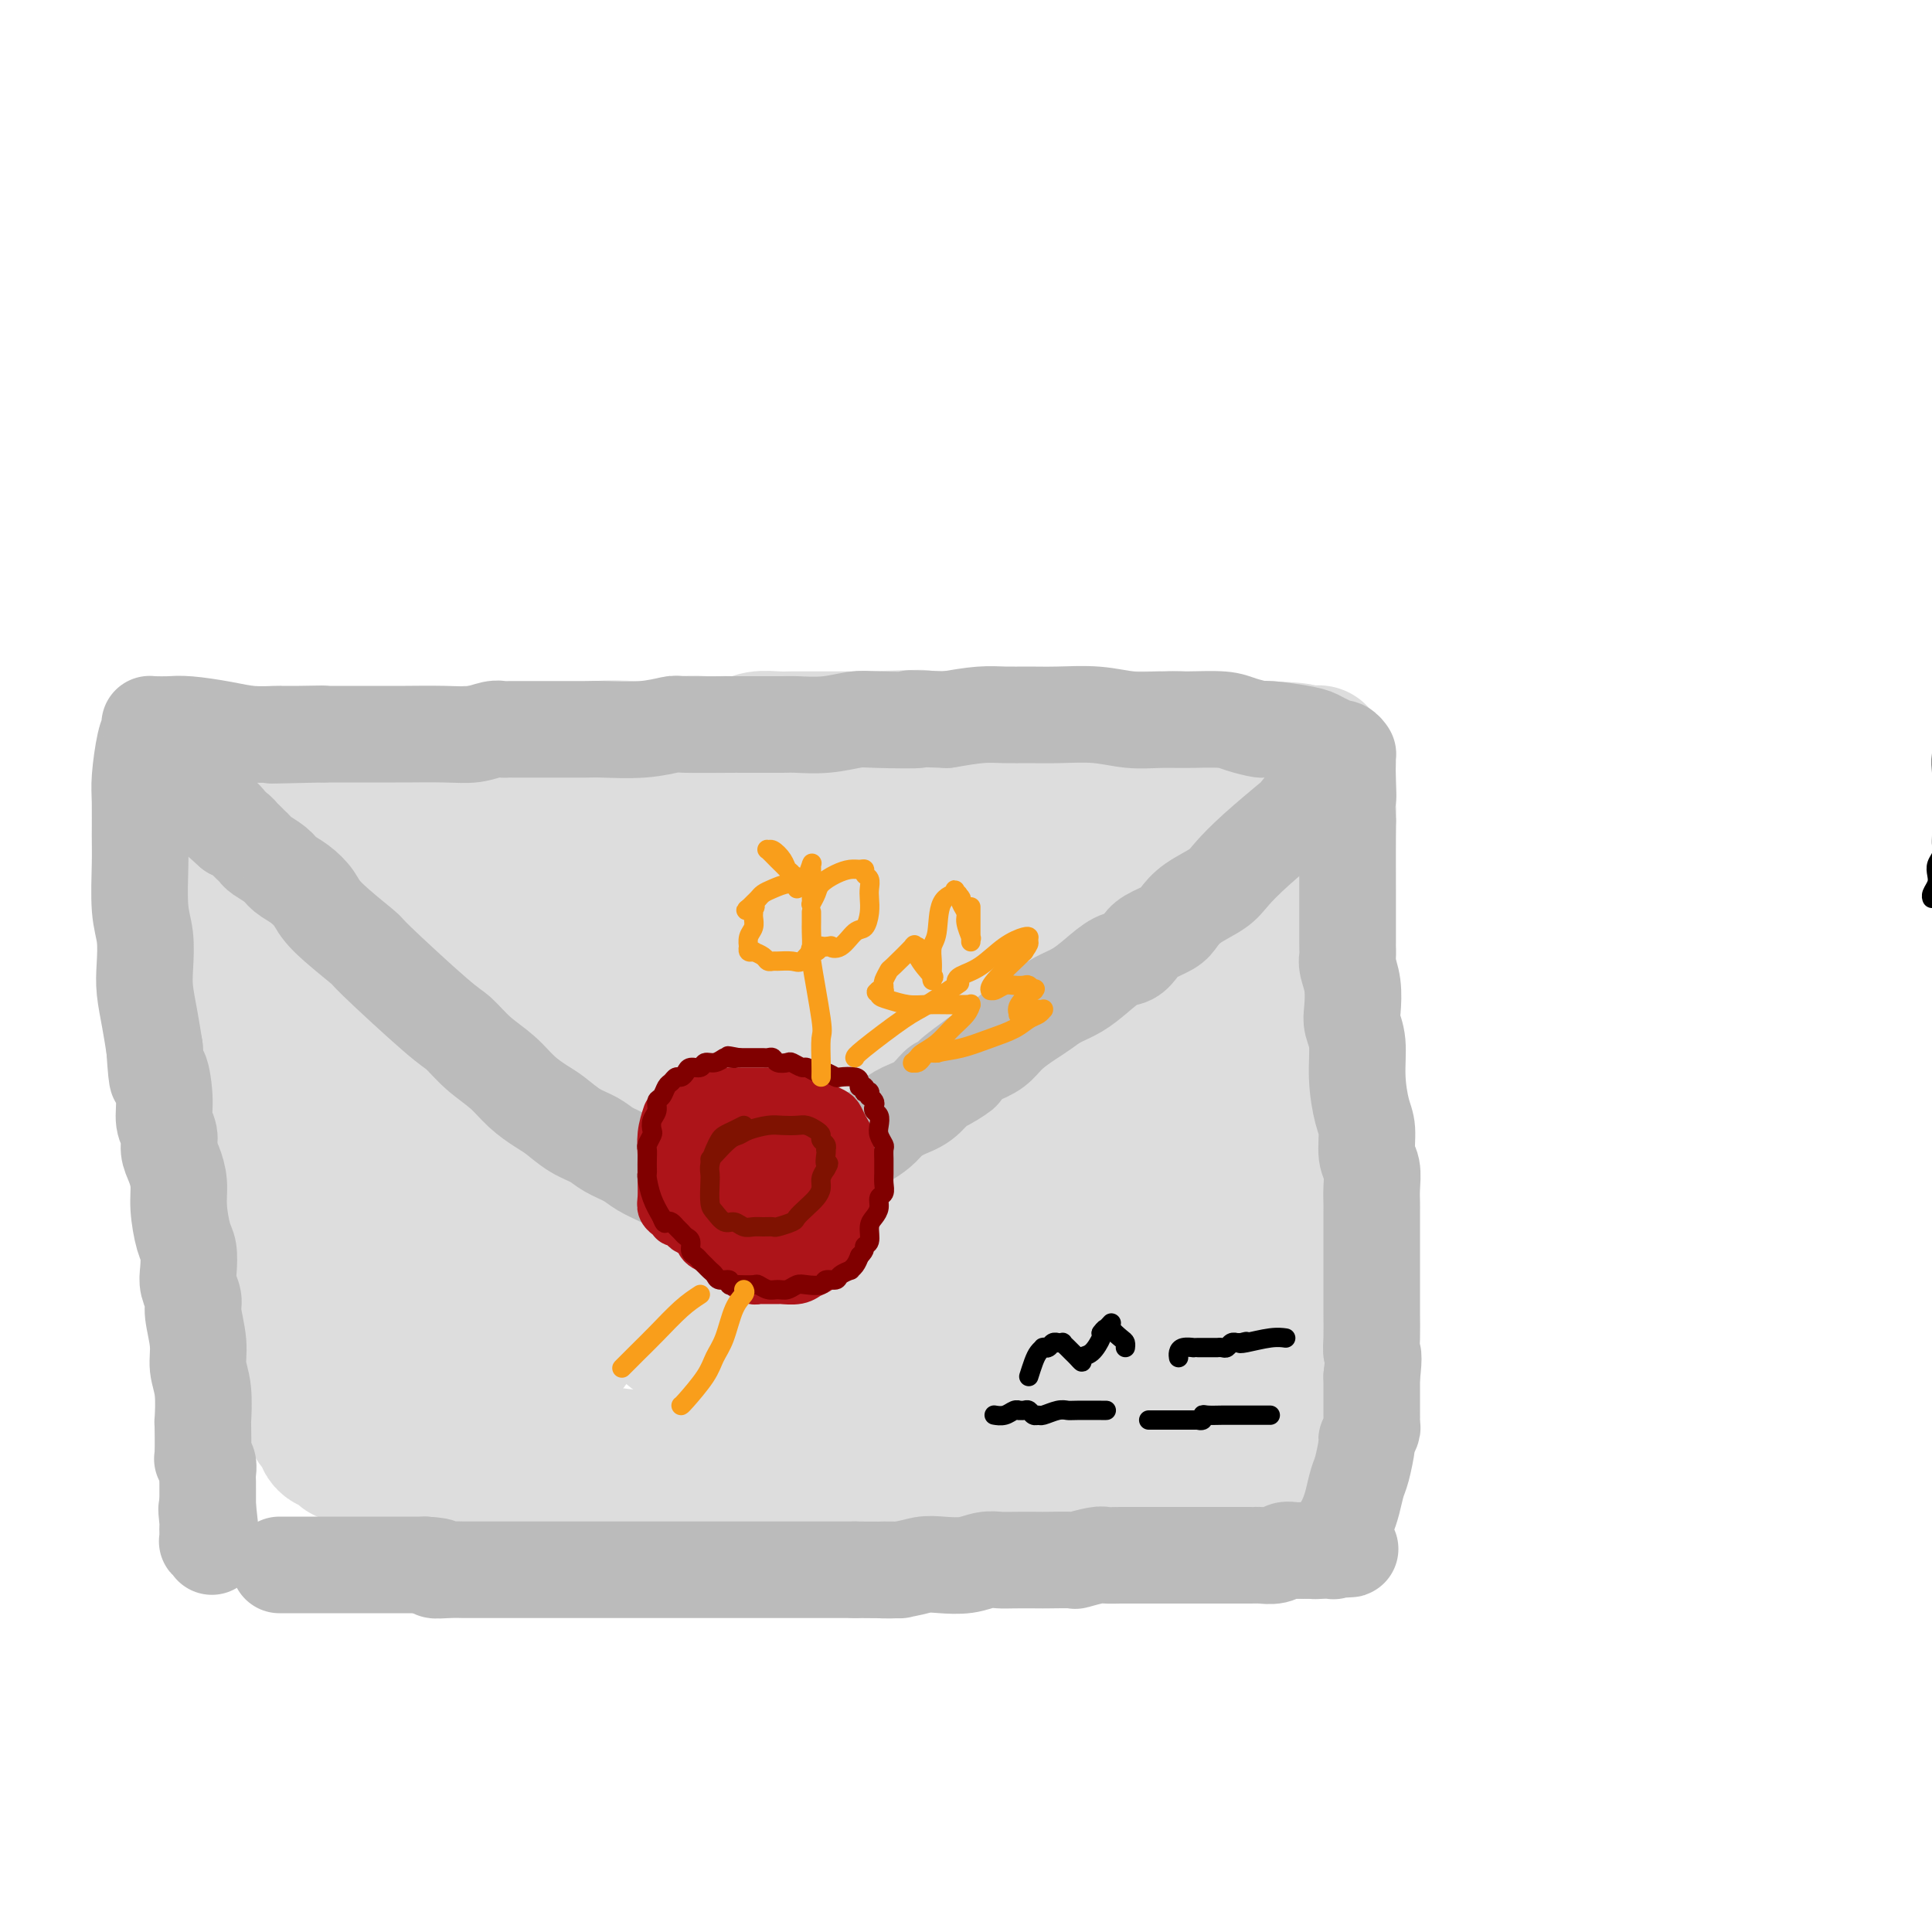<svg viewBox='0 0 400 400' version='1.1' xmlns='http://www.w3.org/2000/svg' xmlns:xlink='http://www.w3.org/1999/xlink'><g fill='none' stroke='#DDDDDD' stroke-width='28' stroke-linecap='round' stroke-linejoin='round'><path d='M59,157c1.632,-0.002 3.264,-0.004 5,0c1.736,0.004 3.575,0.015 6,0c2.425,-0.015 5.437,-0.057 8,0c2.563,0.057 4.677,0.212 8,0c3.323,-0.212 7.856,-0.793 11,-1c3.144,-0.207 4.899,-0.042 7,0c2.101,0.042 4.550,-0.040 7,0c2.450,0.040 4.903,0.203 7,0c2.097,-0.203 3.838,-0.772 6,-1c2.162,-0.228 4.743,-0.113 7,0c2.257,0.113 4.189,0.226 6,0c1.811,-0.226 3.500,-0.792 5,-1c1.500,-0.208 2.813,-0.060 4,0c1.187,0.060 2.250,0.030 3,0c0.750,-0.030 1.187,-0.061 2,0c0.813,0.061 2.002,0.212 3,0c0.998,-0.212 1.804,-0.789 3,-1c1.196,-0.211 2.784,-0.057 4,0c1.216,0.057 2.062,0.015 3,0c0.938,-0.015 1.967,-0.004 3,0c1.033,0.004 2.071,0.001 3,0c0.929,-0.001 1.750,-0.000 3,0c1.250,0.000 2.929,0.000 4,0c1.071,-0.000 1.536,-0.000 2,0'/><path d='M179,153c19.839,-0.619 9.436,-0.166 6,0c-3.436,0.166 0.093,0.044 2,0c1.907,-0.044 2.190,-0.012 3,0c0.810,0.012 2.145,0.003 3,0c0.855,-0.003 1.230,-0.001 2,0c0.770,0.001 1.935,0.000 3,0c1.065,-0.000 2.031,-0.000 3,0c0.969,0.000 1.940,0.000 3,0c1.060,-0.000 2.209,-0.000 3,0c0.791,0.000 1.225,0.000 2,0c0.775,-0.000 1.891,-0.000 3,0c1.109,0.000 2.213,0.000 3,0c0.787,-0.000 1.258,-0.000 2,0c0.742,0.000 1.753,0.000 3,0c1.247,-0.000 2.728,-0.000 4,0c1.272,0.000 2.333,0.000 3,0c0.667,-0.000 0.940,-0.000 2,0c1.060,0.000 2.907,0.000 4,0c1.093,-0.000 1.433,-0.001 2,0c0.567,0.001 1.362,0.004 2,0c0.638,-0.004 1.120,-0.015 2,0c0.880,0.015 2.156,0.057 3,0c0.844,-0.057 1.254,-0.212 2,0c0.746,0.212 1.828,0.793 3,1c1.172,0.207 2.435,0.041 3,0c0.565,-0.041 0.433,0.041 1,0c0.567,-0.041 1.832,-0.207 3,0c1.168,0.207 2.237,0.786 3,1c0.763,0.214 1.218,0.061 2,0c0.782,-0.061 1.891,-0.031 3,0'/><path d='M262,155c13.140,0.536 4.490,0.876 2,1c-2.490,0.124 1.179,0.033 3,0c1.821,-0.033 1.793,-0.009 2,0c0.207,0.009 0.648,0.002 1,0c0.352,-0.002 0.616,-0.000 1,0c0.384,0.000 0.888,-0.001 1,0c0.112,0.001 -0.167,0.004 0,0c0.167,-0.004 0.781,-0.017 1,0c0.219,0.017 0.045,0.063 0,0c-0.045,-0.063 0.039,-0.234 0,0c-0.039,0.234 -0.203,0.873 0,1c0.203,0.127 0.772,-0.259 1,0c0.228,0.259 0.114,1.164 0,2c-0.114,0.836 -0.227,1.602 0,3c0.227,1.398 0.793,3.429 1,5c0.207,1.571 0.056,2.683 0,6c-0.056,3.317 -0.015,8.839 0,11c0.015,2.161 0.004,0.962 0,2c-0.004,1.038 -0.001,4.315 0,7c0.001,2.685 0.001,4.780 0,6c-0.001,1.220 -0.004,1.566 0,3c0.004,1.434 0.016,3.958 0,6c-0.016,2.042 -0.061,3.604 0,5c0.061,1.396 0.226,2.628 0,4c-0.226,1.372 -0.844,2.884 -1,4c-0.156,1.116 0.151,1.836 0,3c-0.151,1.164 -0.759,2.773 -1,4c-0.241,1.227 -0.116,2.071 0,3c0.116,0.929 0.224,1.942 0,3c-0.224,1.058 -0.778,2.159 -1,3c-0.222,0.841 -0.111,1.420 0,2'/><path d='M272,239c-0.690,12.124 -0.916,6.434 -1,5c-0.084,-1.434 -0.026,1.388 0,3c0.026,1.612 0.021,2.014 0,3c-0.021,0.986 -0.057,2.556 0,4c0.057,1.444 0.208,2.763 0,4c-0.208,1.237 -0.774,2.393 -1,4c-0.226,1.607 -0.113,3.666 0,5c0.113,1.334 0.226,1.943 0,3c-0.226,1.057 -0.793,2.562 -1,4c-0.207,1.438 -0.056,2.808 0,4c0.056,1.192 0.015,2.206 0,3c-0.015,0.794 -0.004,1.369 0,2c0.004,0.631 0.001,1.319 0,2c-0.001,0.681 -0.001,1.356 0,2c0.001,0.644 0.001,1.257 0,2c-0.001,0.743 -0.004,1.617 0,2c0.004,0.383 0.015,0.273 0,1c-0.015,0.727 -0.056,2.289 0,3c0.056,0.711 0.207,0.572 0,1c-0.207,0.428 -0.774,1.425 -1,2c-0.226,0.575 -0.112,0.729 0,1c0.112,0.271 0.222,0.660 0,1c-0.222,0.340 -0.776,0.630 -1,1c-0.224,0.370 -0.119,0.820 0,1c0.119,0.180 0.251,0.090 0,0c-0.251,-0.090 -0.885,-0.179 -1,0c-0.115,0.179 0.289,0.625 0,1c-0.289,0.375 -1.270,0.678 -2,1c-0.730,0.322 -1.209,0.663 -2,1c-0.791,0.337 -1.896,0.668 -3,1'/><path d='M259,306c-1.748,0.951 -2.120,0.828 -3,1c-0.880,0.172 -2.270,0.637 -4,1c-1.730,0.363 -3.800,0.623 -5,1c-1.200,0.377 -1.530,0.872 -3,1c-1.470,0.128 -4.080,-0.110 -6,0c-1.920,0.110 -3.150,0.569 -5,1c-1.850,0.431 -4.319,0.833 -6,1c-1.681,0.167 -2.575,0.097 -4,0c-1.425,-0.097 -3.381,-0.222 -5,0c-1.619,0.222 -2.900,0.792 -5,1c-2.100,0.208 -5.018,0.056 -7,0c-1.982,-0.056 -3.026,-0.015 -5,0c-1.974,0.015 -4.878,0.004 -7,0c-2.122,-0.004 -3.463,-0.001 -5,0c-1.537,0.001 -3.269,0.000 -5,0c-1.731,-0.000 -3.459,0.000 -5,0c-1.541,-0.000 -2.893,-0.000 -5,0c-2.107,0.000 -4.968,0.001 -7,0c-2.032,-0.001 -3.236,-0.004 -5,0c-1.764,0.004 -4.088,0.015 -6,0c-1.912,-0.015 -3.411,-0.057 -5,0c-1.589,0.057 -3.269,0.211 -5,0c-1.731,-0.211 -3.515,-0.789 -5,-1c-1.485,-0.211 -2.673,-0.055 -4,0c-1.327,0.055 -2.795,0.011 -4,0c-1.205,-0.011 -2.147,0.012 -3,0c-0.853,-0.012 -1.615,-0.058 -3,0c-1.385,0.058 -3.392,0.222 -5,0c-1.608,-0.222 -2.818,-0.829 -4,-1c-1.182,-0.171 -2.338,0.094 -4,0c-1.662,-0.094 -3.831,-0.547 -6,-1'/><path d='M108,310c-16.844,-0.399 -6.453,0.104 -3,0c3.453,-0.104 -0.032,-0.814 -2,-1c-1.968,-0.186 -2.421,0.153 -3,0c-0.579,-0.153 -1.286,-0.797 -2,-1c-0.714,-0.203 -1.434,0.034 -2,0c-0.566,-0.034 -0.977,-0.339 -3,-1c-2.023,-0.661 -5.658,-1.679 -7,-2c-1.342,-0.321 -0.392,0.053 -1,0c-0.608,-0.053 -2.774,-0.535 -4,-1c-1.226,-0.465 -1.512,-0.913 -2,-1c-0.488,-0.087 -1.177,0.187 -2,0c-0.823,-0.187 -1.780,-0.834 -2,-1c-0.220,-0.166 0.296,0.147 0,0c-0.296,-0.147 -1.403,-0.756 -2,-1c-0.597,-0.244 -0.685,-0.122 -1,0c-0.315,0.122 -0.858,0.244 -1,0c-0.142,-0.244 0.116,-0.853 0,-1c-0.116,-0.147 -0.605,0.168 -1,0c-0.395,-0.168 -0.697,-0.817 -1,-1c-0.303,-0.183 -0.609,0.102 -1,0c-0.391,-0.102 -0.867,-0.590 -1,-1c-0.133,-0.410 0.078,-0.743 0,-1c-0.078,-0.257 -0.443,-0.440 -1,-1c-0.557,-0.560 -1.304,-1.497 -2,-3c-0.696,-1.503 -1.342,-3.572 -2,-6c-0.658,-2.428 -1.329,-5.214 -2,-8'/><path d='M60,279c-1.908,-4.450 -1.677,-5.076 -2,-7c-0.323,-1.924 -1.201,-5.147 -2,-8c-0.799,-2.853 -1.520,-5.337 -2,-8c-0.480,-2.663 -0.721,-5.504 -1,-8c-0.279,-2.496 -0.597,-4.648 -1,-7c-0.403,-2.352 -0.893,-4.905 -1,-8c-0.107,-3.095 0.167,-6.731 0,-10c-0.167,-3.269 -0.777,-6.171 -1,-10c-0.223,-3.829 -0.060,-8.586 0,-11c0.060,-2.414 0.016,-2.484 0,-3c-0.016,-0.516 -0.004,-1.479 0,-3c0.004,-1.521 0.001,-3.600 0,-5c-0.001,-1.400 -0.001,-2.119 0,-3c0.001,-0.881 0.003,-1.923 0,-3c-0.003,-1.077 -0.010,-2.188 0,-3c0.010,-0.812 0.037,-1.325 0,-2c-0.037,-0.675 -0.138,-1.512 0,-3c0.138,-1.488 0.516,-3.626 1,-5c0.484,-1.374 1.073,-1.982 2,-3c0.927,-1.018 2.190,-2.444 4,-4c1.810,-1.556 4.167,-3.241 5,-4c0.833,-0.759 0.142,-0.592 2,-1c1.858,-0.408 6.264,-1.389 9,-2c2.736,-0.611 3.802,-0.850 6,-1c2.198,-0.150 5.528,-0.209 9,0c3.472,0.209 7.085,0.686 12,1c4.915,0.314 11.132,0.466 16,1c4.868,0.534 8.388,1.452 12,2c3.612,0.548 7.318,0.728 11,1c3.682,0.272 7.341,0.636 11,1'/><path d='M150,163c13.459,1.388 11.608,1.860 12,2c0.392,0.140 3.029,-0.050 6,0c2.971,0.050 6.276,0.342 10,1c3.724,0.658 7.867,1.683 11,2c3.133,0.317 5.256,-0.073 8,0c2.744,0.073 6.108,0.608 9,1c2.892,0.392 5.313,0.641 8,1c2.687,0.359 5.642,0.828 8,1c2.358,0.172 4.119,0.046 6,0c1.881,-0.046 3.883,-0.014 6,0c2.117,0.014 4.350,0.008 6,0c1.650,-0.008 2.717,-0.018 4,0c1.283,0.018 2.783,0.063 4,0c1.217,-0.063 2.150,-0.232 3,0c0.850,0.232 1.618,0.867 2,1c0.382,0.133 0.380,-0.237 1,0c0.620,0.237 1.864,1.082 3,2c1.136,0.918 2.165,1.911 3,4c0.835,2.089 1.478,5.275 2,8c0.522,2.725 0.925,4.989 1,8c0.075,3.011 -0.176,6.770 0,10c0.176,3.230 0.779,5.932 1,9c0.221,3.068 0.060,6.503 0,9c-0.060,2.497 -0.019,4.055 0,6c0.019,1.945 0.016,4.278 0,7c-0.016,2.722 -0.046,5.833 0,8c0.046,2.167 0.166,3.391 0,5c-0.166,1.609 -0.619,3.603 -1,6c-0.381,2.397 -0.691,5.199 -1,8'/><path d='M262,262c-0.338,11.072 -0.682,4.753 -1,3c-0.318,-1.753 -0.610,1.060 -1,3c-0.390,1.940 -0.879,3.009 -1,4c-0.121,0.991 0.125,1.906 0,3c-0.125,1.094 -0.620,2.368 -1,3c-0.380,0.632 -0.646,0.622 -1,1c-0.354,0.378 -0.795,1.144 -1,2c-0.205,0.856 -0.175,1.804 -1,3c-0.825,1.196 -2.507,2.642 -4,4c-1.493,1.358 -2.799,2.630 -5,4c-2.201,1.370 -5.298,2.840 -8,4c-2.702,1.160 -5.008,2.010 -8,3c-2.992,0.990 -6.668,2.121 -10,3c-3.332,0.879 -6.318,1.505 -10,2c-3.682,0.495 -8.059,0.858 -11,1c-2.941,0.142 -4.447,0.063 -9,0c-4.553,-0.063 -12.154,-0.110 -17,0c-4.846,0.110 -6.939,0.376 -13,0c-6.061,-0.376 -16.092,-1.395 -21,-2c-4.908,-0.605 -4.692,-0.796 -6,-1c-1.308,-0.204 -4.138,-0.421 -8,-1c-3.862,-0.579 -8.754,-1.520 -12,-2c-3.246,-0.480 -4.844,-0.498 -7,-1c-2.156,-0.502 -4.870,-1.486 -7,-2c-2.130,-0.514 -3.677,-0.557 -5,-1c-1.323,-0.443 -2.423,-1.287 -4,-2c-1.577,-0.713 -3.633,-1.295 -5,-2c-1.367,-0.705 -2.046,-1.531 -3,-2c-0.954,-0.469 -2.184,-0.579 -3,-1c-0.816,-0.421 -1.220,-1.152 -2,-2c-0.780,-0.848 -1.937,-1.814 -3,-3c-1.063,-1.186 -2.031,-2.593 -3,-4'/><path d='M71,279c-1.376,-2.516 -0.817,-4.305 -1,-6c-0.183,-1.695 -1.108,-3.294 -2,-7c-0.892,-3.706 -1.753,-9.517 -2,-14c-0.247,-4.483 0.118,-7.637 0,-11c-0.118,-3.363 -0.718,-6.936 -1,-11c-0.282,-4.064 -0.244,-8.619 0,-13c0.244,-4.381 0.695,-8.587 1,-12c0.305,-3.413 0.464,-6.032 1,-9c0.536,-2.968 1.450,-6.285 2,-9c0.550,-2.715 0.738,-4.828 1,-6c0.262,-1.172 0.600,-1.404 1,-2c0.400,-0.596 0.861,-1.556 1,-2c0.139,-0.444 -0.046,-0.373 1,-1c1.046,-0.627 3.323,-1.954 6,-3c2.677,-1.046 5.754,-1.812 10,-2c4.246,-0.188 9.660,0.201 14,0c4.340,-0.201 7.605,-0.992 17,-1c9.395,-0.008 24.918,0.767 32,1c7.082,0.233 5.721,-0.077 9,0c3.279,0.077 11.199,0.543 17,1c5.801,0.457 9.484,0.907 14,1c4.516,0.093 9.866,-0.171 13,0c3.134,0.171 4.054,0.778 7,1c2.946,0.222 7.919,0.059 10,0c2.081,-0.059 1.270,-0.016 2,0c0.730,0.016 3.000,0.004 4,0c1.000,-0.004 0.731,-0.001 1,0c0.269,0.001 1.077,0.000 1,0c-0.077,-0.000 -1.038,-0.000 -2,0'/><path d='M228,174c13.012,0.399 -8.457,-0.604 -19,-1c-10.543,-0.396 -10.161,-0.185 -16,0c-5.839,0.185 -17.901,0.344 -27,1c-9.099,0.656 -15.235,1.810 -22,3c-6.765,1.190 -14.159,2.416 -21,4c-6.841,1.584 -13.130,3.527 -18,5c-4.870,1.473 -8.321,2.475 -12,4c-3.679,1.525 -7.586,3.573 -10,5c-2.414,1.427 -3.336,2.233 -4,3c-0.664,0.767 -1.071,1.494 -1,2c0.071,0.506 0.619,0.790 3,2c2.381,1.210 6.593,3.344 11,5c4.407,1.656 9.009,2.832 21,3c11.991,0.168 31.373,-0.671 45,-2c13.627,-1.329 21.500,-3.146 32,-5c10.500,-1.854 23.627,-3.743 39,-9c15.373,-5.257 32.992,-13.881 41,-18c8.008,-4.119 6.405,-3.734 -12,-2c-18.405,1.734 -53.611,4.815 -72,7c-18.389,2.185 -19.959,3.472 -38,9c-18.041,5.528 -52.552,15.296 -68,20c-15.448,4.704 -11.831,4.343 -12,6c-0.169,1.657 -4.122,5.331 -6,7c-1.878,1.669 -1.679,1.334 -1,2c0.679,0.666 1.840,2.333 3,4'/><path d='M64,229c1.919,1.977 5.716,3.920 14,6c8.284,2.080 21.053,4.298 34,5c12.947,0.702 26.070,-0.112 36,-1c9.930,-0.888 16.666,-1.850 28,-5c11.334,-3.150 27.264,-8.488 38,-13c10.736,-4.512 16.278,-8.198 20,-11c3.722,-2.802 5.626,-4.720 7,-7c1.374,-2.280 2.219,-4.923 3,-6c0.781,-1.077 1.500,-0.590 -1,-2c-2.500,-1.410 -8.217,-4.718 -14,-6c-5.783,-1.282 -11.632,-0.537 -19,1c-7.368,1.537 -16.255,3.865 -25,7c-8.745,3.135 -17.347,7.076 -25,12c-7.653,4.924 -14.357,10.832 -20,17c-5.643,6.168 -10.227,12.595 -14,18c-3.773,5.405 -6.736,9.787 -2,17c4.736,7.213 17.172,17.258 23,21c5.828,3.742 5.047,1.181 5,1c-0.047,-0.181 0.640,2.019 10,2c9.360,-0.019 27.393,-2.259 37,-4c9.607,-1.741 10.788,-2.985 16,-7c5.212,-4.015 14.455,-10.800 19,-14c4.545,-3.200 4.391,-2.815 2,-6c-2.391,-3.185 -7.019,-9.940 -17,-14c-9.981,-4.060 -25.315,-5.425 -35,-6c-9.685,-0.575 -13.720,-0.360 -21,1c-7.280,1.360 -17.806,3.866 -27,7c-9.194,3.134 -17.055,6.895 -21,9c-3.945,2.105 -3.972,2.552 -4,3'/><path d='M111,254c-3.759,2.563 -0.655,2.971 1,4c1.655,1.029 1.862,2.677 8,5c6.138,2.323 18.208,5.319 29,7c10.792,1.681 20.306,2.047 32,1c11.694,-1.047 25.569,-3.509 34,-5c8.431,-1.491 11.417,-2.012 16,-4c4.583,-1.988 10.761,-5.441 15,-8c4.239,-2.559 6.537,-4.222 8,-6c1.463,-1.778 2.091,-3.669 2,-5c-0.091,-1.331 -0.901,-2.102 -2,-3c-1.099,-0.898 -2.487,-1.923 -7,-3c-4.513,-1.077 -12.152,-2.204 -20,-2c-7.848,0.204 -15.905,1.741 -24,4c-8.095,2.259 -16.229,5.240 -23,8c-6.771,2.760 -12.179,5.298 -18,10c-5.821,4.702 -12.054,11.568 -16,14c-3.946,2.432 -5.604,0.431 -1,5c4.604,4.569 15.472,15.707 22,20c6.528,4.293 8.717,1.739 9,1c0.283,-0.739 -1.340,0.336 5,-1c6.340,-1.336 20.643,-5.083 30,-9c9.357,-3.917 13.769,-8.006 18,-12c4.231,-3.994 8.282,-7.895 12,-12c3.718,-4.105 7.103,-8.414 9,-11c1.897,-2.586 2.307,-3.450 3,-5c0.693,-1.550 1.670,-3.787 2,-5c0.330,-1.213 0.012,-1.404 0,-2c-0.012,-0.596 0.282,-1.599 -1,-3c-1.282,-1.401 -4.141,-3.201 -7,-5'/><path d='M247,232c-4.456,-1.207 -12.098,-1.724 -19,-2c-6.902,-0.276 -13.066,-0.311 -20,0c-6.934,0.311 -14.639,0.968 -22,2c-7.361,1.032 -14.378,2.441 -22,4c-7.622,1.559 -15.847,3.269 -24,5c-8.153,1.731 -16.233,3.482 -21,5c-4.767,1.518 -6.221,2.802 -8,4c-1.779,1.198 -3.882,2.311 -5,3c-1.118,0.689 -1.250,0.952 -1,2c0.250,1.048 0.881,2.879 3,5c2.119,2.121 5.726,4.533 9,6c3.274,1.467 6.215,1.989 10,3c3.785,1.011 8.415,2.509 22,0c13.585,-2.509 36.125,-9.027 51,-15c14.875,-5.973 22.084,-11.402 30,-18c7.916,-6.598 16.540,-14.364 20,-19c3.460,-4.636 1.757,-6.143 3,-7c1.243,-0.857 5.431,-1.065 0,-1c-5.431,0.065 -20.482,0.403 -33,2c-12.518,1.597 -22.504,4.453 -36,9c-13.496,4.547 -30.503,10.785 -40,14c-9.497,3.215 -11.484,3.408 -13,4c-1.516,0.592 -2.562,1.582 -7,4c-4.438,2.418 -12.268,6.262 -17,9c-4.732,2.738 -6.366,4.369 -8,6'/><path d='M99,257c-5.856,3.583 -4.497,3.041 -4,3c0.497,-0.041 0.134,0.420 0,1c-0.134,0.580 -0.037,1.281 0,2c0.037,0.719 0.013,1.457 0,2c-0.013,0.543 -0.016,0.891 0,1c0.016,0.109 0.049,-0.022 0,0c-0.049,0.022 -0.180,0.195 0,0c0.180,-0.195 0.673,-0.760 0,0c-0.673,0.760 -2.510,2.846 -4,4c-1.490,1.154 -2.632,1.378 -4,2c-1.368,0.622 -2.961,1.643 -4,2c-1.039,0.357 -1.523,0.051 -2,0c-0.477,-0.051 -0.949,0.154 -2,0c-1.051,-0.154 -2.683,-0.666 -3,-3c-0.317,-2.334 0.680,-6.489 2,-11c1.320,-4.511 2.961,-9.379 8,-17c5.039,-7.621 13.475,-17.995 17,-22c3.525,-4.005 2.138,-1.640 2,-1c-0.138,0.640 0.972,-0.445 1,-1c0.028,-0.555 -1.027,-0.579 0,0c1.027,0.579 4.134,1.760 7,4c2.866,2.240 5.490,5.539 7,7c1.510,1.461 1.907,1.086 3,3c1.093,1.914 2.884,6.118 4,9c1.116,2.882 1.558,4.441 2,6'/><path d='M129,248c0.974,3.364 0.409,4.275 0,6c-0.409,1.725 -0.663,4.265 -2,8c-1.337,3.735 -3.757,8.665 -5,11c-1.243,2.335 -1.307,2.075 -2,3c-0.693,0.925 -2.013,3.036 -3,4c-0.987,0.964 -1.641,0.780 -2,1c-0.359,0.220 -0.422,0.843 -1,1c-0.578,0.157 -1.670,-0.154 -2,0c-0.330,0.154 0.104,0.772 0,1c-0.104,0.228 -0.744,0.065 -1,0c-0.256,-0.065 -0.128,-0.033 0,0'/></g>
<g fill='none' stroke='#BBBBBB' stroke-width='20' stroke-linecap='round' stroke-linejoin='round'><path d='M58,324c-0.136,0.000 -0.273,0.000 0,0c0.273,0.000 0.955,0.000 1,0c0.045,0.000 -0.548,0.000 0,0c0.548,0.000 2.237,0.000 3,0c0.763,0.000 0.601,0.000 1,0c0.399,0.000 1.360,0.000 2,0c0.640,0.000 0.960,0.000 1,0c0.040,0.000 -0.199,0.000 0,0c0.199,0.000 0.837,0.000 1,0c0.163,0.000 -0.150,0.000 0,0c0.150,0.000 0.761,0.000 1,0c0.239,0.000 0.105,0.000 0,0c-0.105,0.000 -0.181,-0.000 0,0c0.181,0.000 0.619,0.000 1,0c0.381,0.000 0.706,0.000 1,0c0.294,0.000 0.557,0.000 1,0c0.443,0.000 1.067,0.000 2,0c0.933,0.000 2.175,0.000 3,0c0.825,0.000 1.232,0.000 2,0c0.768,0.000 1.897,0.000 3,0c1.103,0.000 2.182,0.000 3,0c0.818,0.000 1.377,0.000 2,0c0.623,0.000 1.312,0.000 2,0'/><path d='M88,324c4.955,0.226 2.343,0.793 2,1c-0.343,0.207 1.585,0.056 3,0c1.415,-0.056 2.318,-0.015 3,0c0.682,0.015 1.145,0.004 2,0c0.855,-0.004 2.104,-0.001 3,0c0.896,0.001 1.440,0.000 2,0c0.560,-0.000 1.137,-0.000 2,0c0.863,0.000 2.014,0.000 3,0c0.986,-0.000 1.809,-0.000 3,0c1.191,0.000 2.749,0.000 4,0c1.251,-0.000 2.193,-0.000 3,0c0.807,0.000 1.478,0.000 3,0c1.522,-0.000 3.895,-0.000 6,0c2.105,0.000 3.940,0.000 5,0c1.060,-0.000 1.343,-0.000 4,0c2.657,0.000 7.687,0.000 10,0c2.313,-0.000 1.910,-0.000 2,0c0.090,0.000 0.674,0.000 3,0c2.326,-0.000 6.393,-0.000 8,0c1.607,0.000 0.755,0.000 1,0c0.245,-0.000 1.588,-0.000 3,0c1.412,0.000 2.894,0.000 4,0c1.106,-0.000 1.836,-0.000 3,0c1.164,0.000 2.761,0.000 4,0c1.239,0.000 2.119,0.000 3,0'/><path d='M177,325c15.014,0.139 8.049,-0.014 6,0c-2.049,0.014 0.819,0.196 3,0c2.181,-0.196 3.676,-0.771 5,-1c1.324,-0.229 2.477,-0.114 4,0c1.523,0.114 3.417,0.227 5,0c1.583,-0.227 2.854,-0.793 4,-1c1.146,-0.207 2.168,-0.056 3,0c0.832,0.056 1.473,0.016 3,0c1.527,-0.016 3.940,-0.008 5,0c1.060,0.008 0.769,0.016 2,0c1.231,-0.016 3.985,-0.057 5,0c1.015,0.057 0.292,0.211 1,0c0.708,-0.211 2.847,-0.789 4,-1c1.153,-0.211 1.322,-0.057 2,0c0.678,0.057 1.866,0.015 3,0c1.134,-0.015 2.213,-0.004 3,0c0.787,0.004 1.283,0.001 3,0c1.717,-0.001 4.657,-0.000 6,0c1.343,0.000 1.091,0.000 2,0c0.909,-0.000 2.979,-0.000 4,0c1.021,0.000 0.995,-0.000 2,0c1.005,0.000 3.043,0.000 4,0c0.957,-0.000 0.832,-0.000 1,0c0.168,0.000 0.629,0.001 1,0c0.371,-0.001 0.652,-0.004 1,0c0.348,0.004 0.764,0.015 1,0c0.236,-0.015 0.293,-0.057 1,0c0.707,0.057 2.066,0.211 3,0c0.934,-0.211 1.444,-0.788 2,-1c0.556,-0.212 1.159,-0.061 2,0c0.841,0.061 1.921,0.030 3,0'/><path d='M271,321c15.238,-0.619 6.332,-0.166 3,0c-3.332,0.166 -1.090,0.045 0,0c1.090,-0.045 1.028,-0.012 1,0c-0.028,0.012 -0.022,0.004 0,0c0.022,-0.004 0.059,-0.005 0,0c-0.059,0.005 -0.213,0.016 0,0c0.213,-0.016 0.793,-0.060 1,0c0.207,0.060 0.041,0.224 0,0c-0.041,-0.224 0.045,-0.837 0,-1c-0.045,-0.163 -0.219,0.123 0,0c0.219,-0.123 0.832,-0.653 1,-1c0.168,-0.347 -0.110,-0.509 0,-1c0.110,-0.491 0.606,-1.311 1,-2c0.394,-0.689 0.684,-1.247 1,-2c0.316,-0.753 0.658,-1.703 1,-3c0.342,-1.297 0.684,-2.943 1,-4c0.316,-1.057 0.607,-1.526 1,-3c0.393,-1.474 0.890,-3.953 1,-5c0.110,-1.047 -0.167,-0.663 0,-1c0.167,-0.337 0.777,-1.396 1,-2c0.223,-0.604 0.060,-0.754 0,-1c-0.060,-0.246 -0.016,-0.588 0,-1c0.016,-0.412 0.004,-0.894 0,-1c-0.004,-0.106 -0.001,0.165 0,0c0.001,-0.165 0.000,-0.766 0,-1c-0.000,-0.234 -0.000,-0.101 0,-1c0.000,-0.899 0.000,-2.828 0,-4c-0.000,-1.172 -0.000,-1.586 0,-2'/><path d='M284,285c0.619,-5.039 0.166,-4.637 0,-5c-0.166,-0.363 -0.044,-1.492 0,-3c0.044,-1.508 0.012,-3.394 0,-5c-0.012,-1.606 -0.003,-2.933 0,-4c0.003,-1.067 0.001,-1.875 0,-3c-0.001,-1.125 -0.000,-2.566 0,-4c0.000,-1.434 -0.000,-2.861 0,-4c0.000,-1.139 0.001,-1.989 0,-3c-0.001,-1.011 -0.004,-2.183 0,-3c0.004,-0.817 0.016,-1.279 0,-2c-0.016,-0.721 -0.060,-1.702 0,-3c0.060,-1.298 0.222,-2.914 0,-4c-0.222,-1.086 -0.829,-1.641 -1,-3c-0.171,-1.359 0.094,-3.522 0,-5c-0.094,-1.478 -0.547,-2.270 -1,-4c-0.453,-1.730 -0.905,-4.398 -1,-7c-0.095,-2.602 0.167,-5.138 0,-7c-0.167,-1.862 -0.763,-3.051 -1,-4c-0.237,-0.949 -0.116,-1.659 0,-3c0.116,-1.341 0.227,-3.314 0,-5c-0.227,-1.686 -0.793,-3.086 -1,-4c-0.207,-0.914 -0.055,-1.343 0,-2c0.055,-0.657 0.015,-1.543 0,-2c-0.015,-0.457 -0.004,-0.486 0,-1c0.004,-0.514 0.001,-1.512 0,-3c-0.001,-1.488 -0.000,-3.465 0,-5c0.000,-1.535 0.000,-2.630 0,-3c-0.000,-0.370 -0.000,-0.017 0,-1c0.000,-0.983 0.000,-3.303 0,-5c-0.000,-1.697 -0.000,-2.771 0,-4c0.000,-1.229 0.000,-2.615 0,-4'/><path d='M279,170c-0.774,-18.997 -0.207,-8.988 0,-6c0.207,2.988 0.056,-1.045 0,-3c-0.056,-1.955 -0.015,-1.830 0,-2c0.015,-0.170 0.005,-0.633 0,-1c-0.005,-0.367 -0.004,-0.638 0,-1c0.004,-0.362 0.011,-0.815 0,-1c-0.011,-0.185 -0.040,-0.101 0,0c0.040,0.101 0.148,0.220 0,0c-0.148,-0.220 -0.554,-0.780 -1,-1c-0.446,-0.220 -0.933,-0.100 -1,0c-0.067,0.100 0.286,0.181 0,0c-0.286,-0.181 -1.212,-0.622 -2,-1c-0.788,-0.378 -1.439,-0.692 -2,-1c-0.561,-0.308 -1.031,-0.608 -3,-1c-1.969,-0.392 -5.435,-0.875 -7,-1c-1.565,-0.125 -1.228,0.110 -2,0c-0.772,-0.110 -2.651,-0.564 -4,-1c-1.349,-0.436 -2.167,-0.853 -4,-1c-1.833,-0.147 -4.681,-0.025 -7,0c-2.319,0.025 -4.111,-0.046 -6,0c-1.889,0.046 -3.877,0.209 -6,0c-2.123,-0.209 -4.382,-0.789 -7,-1c-2.618,-0.211 -5.594,-0.054 -8,0c-2.406,0.054 -4.243,0.004 -6,0c-1.757,-0.004 -3.435,0.037 -5,0c-1.565,-0.037 -3.019,-0.154 -5,0c-1.981,0.154 -4.491,0.577 -7,1'/><path d='M196,149c-12.383,-0.468 -6.340,-0.140 -6,0c0.340,0.140 -5.024,0.090 -8,0c-2.976,-0.090 -3.563,-0.220 -5,0c-1.437,0.220 -3.722,0.791 -6,1c-2.278,0.209 -4.549,0.056 -6,0c-1.451,-0.056 -2.081,-0.015 -3,0c-0.919,0.015 -2.126,0.004 -3,0c-0.874,-0.004 -1.415,-0.001 -2,0c-0.585,0.001 -1.214,-0.001 -2,0c-0.786,0.001 -1.728,0.004 -2,0c-0.272,-0.004 0.128,-0.015 -2,0c-2.128,0.015 -6.783,0.057 -9,0c-2.217,-0.057 -1.998,-0.211 -3,0c-1.002,0.211 -3.227,0.789 -6,1c-2.773,0.211 -6.094,0.057 -8,0c-1.906,-0.057 -2.397,-0.015 -4,0c-1.603,0.015 -4.317,0.004 -6,0c-1.683,-0.004 -2.335,-0.001 -3,0c-0.665,0.001 -1.344,0.001 -2,0c-0.656,-0.001 -1.291,-0.001 -2,0c-0.709,0.001 -1.494,0.004 -2,0c-0.506,-0.004 -0.735,-0.015 -1,0c-0.265,0.015 -0.567,0.057 -1,0c-0.433,-0.057 -0.998,-0.211 -2,0c-1.002,0.211 -2.443,0.789 -4,1c-1.557,0.211 -3.232,0.057 -6,0c-2.768,-0.057 -6.628,-0.015 -8,0c-1.372,0.015 -0.254,0.004 -2,0c-1.746,-0.004 -6.355,-0.001 -9,0c-2.645,0.001 -3.327,0.000 -4,0c-0.673,-0.000 -1.336,-0.000 -2,0'/><path d='M67,152c-20.236,0.464 -6.326,0.124 -2,0c4.326,-0.124 -0.932,-0.034 -3,0c-2.068,0.034 -0.947,0.010 -1,0c-0.053,-0.010 -1.281,-0.005 -2,0c-0.719,0.005 -0.930,0.012 -1,0c-0.070,-0.012 0.001,-0.042 -1,0c-1.001,0.042 -3.073,0.155 -5,0c-1.927,-0.155 -3.707,-0.577 -6,-1c-2.293,-0.423 -5.098,-0.845 -7,-1c-1.902,-0.155 -2.902,-0.042 -4,0c-1.098,0.042 -2.293,0.014 -3,0c-0.707,-0.014 -0.924,-0.013 -1,0c-0.076,0.013 -0.010,0.037 0,0c0.010,-0.037 -0.036,-0.134 0,0c0.036,0.134 0.153,0.499 0,1c-0.153,0.501 -0.577,1.136 -1,3c-0.423,1.864 -0.846,4.956 -1,7c-0.154,2.044 -0.037,3.041 0,5c0.037,1.959 -0.004,4.880 0,7c0.004,2.120 0.053,3.440 0,6c-0.053,2.560 -0.207,6.360 0,9c0.207,2.640 0.777,4.119 1,6c0.223,1.881 0.101,4.164 0,6c-0.101,1.836 -0.181,3.225 0,5c0.181,1.775 0.623,3.936 1,6c0.377,2.064 0.688,4.032 1,6'/><path d='M32,217c0.625,9.563 0.689,5.472 1,5c0.311,-0.472 0.871,2.677 1,5c0.129,2.323 -0.172,3.821 0,5c0.172,1.179 0.816,2.038 1,3c0.184,0.962 -0.091,2.026 0,3c0.091,0.974 0.550,1.859 1,3c0.450,1.141 0.891,2.539 1,4c0.109,1.461 -0.116,2.985 0,5c0.116,2.015 0.571,4.521 1,6c0.429,1.479 0.832,1.930 1,3c0.168,1.070 0.102,2.761 0,4c-0.102,1.239 -0.238,2.028 0,3c0.238,0.972 0.852,2.126 1,3c0.148,0.874 -0.171,1.469 0,3c0.171,1.531 0.830,3.998 1,6c0.170,2.002 -0.150,3.539 0,5c0.150,1.461 0.771,2.846 1,5c0.229,2.154 0.065,5.077 0,6c-0.065,0.923 -0.032,-0.153 0,1c0.032,1.153 0.061,4.536 0,6c-0.061,1.464 -0.212,1.008 0,1c0.212,-0.008 0.789,0.431 1,1c0.211,0.569 0.057,1.270 0,2c-0.057,0.730 -0.015,1.491 0,2c0.015,0.509 0.004,0.765 0,1c-0.004,0.235 -0.001,0.448 0,1c0.001,0.552 0.000,1.443 0,2c-0.000,0.557 -0.000,0.778 0,1'/><path d='M43,312c1.702,15.100 0.456,5.351 0,2c-0.456,-3.351 -0.122,-0.306 0,1c0.122,1.306 0.033,0.871 0,1c-0.033,0.129 -0.008,0.823 0,1c0.008,0.177 0.001,-0.163 0,0c-0.001,0.163 0.003,0.828 0,1c-0.003,0.172 -0.015,-0.150 0,0c0.015,0.150 0.055,0.772 0,1c-0.055,0.228 -0.207,0.061 0,0c0.207,-0.061 0.773,-0.018 1,0c0.227,0.018 0.113,0.009 0,0'/><path d='M275,160c-0.406,0.723 -0.812,1.446 -2,3c-1.188,1.554 -3.159,3.938 -4,5c-0.841,1.062 -0.553,0.801 -2,2c-1.447,1.199 -4.629,3.858 -7,6c-2.371,2.142 -3.932,3.767 -5,5c-1.068,1.233 -1.645,2.074 -3,3c-1.355,0.926 -3.490,1.939 -5,3c-1.510,1.061 -2.396,2.172 -3,3c-0.604,0.828 -0.926,1.372 -2,2c-1.074,0.628 -2.898,1.340 -4,2c-1.102,0.660 -1.480,1.269 -2,2c-0.520,0.731 -1.181,1.585 -2,2c-0.819,0.415 -1.794,0.390 -3,1c-1.206,0.610 -2.643,1.853 -4,3c-1.357,1.147 -2.636,2.197 -4,3c-1.364,0.803 -2.815,1.360 -4,2c-1.185,0.640 -2.105,1.365 -3,2c-0.895,0.635 -1.766,1.181 -3,2c-1.234,0.819 -2.832,1.913 -4,3c-1.168,1.087 -1.905,2.168 -3,3c-1.095,0.832 -2.547,1.416 -4,2'/><path d='M202,219c-8.256,5.978 -3.895,3.422 -3,3c0.895,-0.422 -1.675,1.290 -3,2c-1.325,0.710 -1.404,0.416 -2,1c-0.596,0.584 -1.711,2.044 -3,3c-1.289,0.956 -2.754,1.407 -4,2c-1.246,0.593 -2.273,1.329 -3,2c-0.727,0.671 -1.155,1.279 -2,2c-0.845,0.721 -2.108,1.555 -3,2c-0.892,0.445 -1.412,0.500 -2,1c-0.588,0.500 -1.243,1.443 -2,2c-0.757,0.557 -1.616,0.727 -2,1c-0.384,0.273 -0.292,0.651 -1,1c-0.708,0.349 -2.216,0.671 -3,1c-0.784,0.329 -0.845,0.667 -1,1c-0.155,0.333 -0.405,0.663 -1,1c-0.595,0.337 -1.535,0.683 -2,1c-0.465,0.317 -0.453,0.606 -1,1c-0.547,0.394 -1.652,0.894 -2,1c-0.348,0.106 0.062,-0.183 0,0c-0.062,0.183 -0.595,0.837 -1,1c-0.405,0.163 -0.682,-0.167 -1,0c-0.318,0.167 -0.676,0.829 -1,1c-0.324,0.171 -0.613,-0.150 -1,0c-0.387,0.150 -0.873,0.772 -1,1c-0.127,0.228 0.107,0.061 0,0c-0.107,-0.061 -0.553,-0.016 -1,0c-0.447,0.016 -0.896,0.004 -1,0c-0.104,-0.004 0.137,-0.001 0,0c-0.137,0.001 -0.652,0.000 -1,0c-0.348,-0.000 -0.528,-0.000 -1,0c-0.472,0.000 -1.236,0.000 -2,0'/><path d='M151,250c-2.019,0.195 -2.067,-0.318 -3,-1c-0.933,-0.682 -2.752,-1.534 -4,-2c-1.248,-0.466 -1.927,-0.548 -3,-1c-1.073,-0.452 -2.541,-1.276 -4,-2c-1.459,-0.724 -2.910,-1.348 -4,-2c-1.090,-0.652 -1.818,-1.333 -3,-2c-1.182,-0.667 -2.818,-1.319 -4,-2c-1.182,-0.681 -1.908,-1.392 -3,-2c-1.092,-0.608 -2.548,-1.113 -4,-2c-1.452,-0.887 -2.898,-2.154 -4,-3c-1.102,-0.846 -1.860,-1.270 -3,-2c-1.140,-0.730 -2.663,-1.765 -4,-3c-1.337,-1.235 -2.490,-2.668 -4,-4c-1.510,-1.332 -3.379,-2.562 -5,-4c-1.621,-1.438 -2.994,-3.084 -4,-4c-1.006,-0.916 -1.644,-1.102 -5,-4c-3.356,-2.898 -9.430,-8.509 -12,-11c-2.570,-2.491 -1.637,-1.861 -3,-3c-1.363,-1.139 -5.021,-4.048 -7,-6c-1.979,-1.952 -2.278,-2.946 -3,-4c-0.722,-1.054 -1.867,-2.166 -3,-3c-1.133,-0.834 -2.254,-1.389 -3,-2c-0.746,-0.611 -1.117,-1.277 -2,-2c-0.883,-0.723 -2.278,-1.503 -3,-2c-0.722,-0.497 -0.771,-0.711 -1,-1c-0.229,-0.289 -0.639,-0.652 -1,-1c-0.361,-0.348 -0.674,-0.681 -1,-1c-0.326,-0.319 -0.665,-0.624 -1,-1c-0.335,-0.376 -0.667,-0.822 -1,-1c-0.333,-0.178 -0.666,-0.089 -1,0'/><path d='M48,172c-9.525,-8.536 -3.337,-2.876 -1,-1c2.337,1.876 0.822,-0.033 0,-1c-0.822,-0.967 -0.952,-0.991 -1,-1c-0.048,-0.009 -0.013,-0.002 0,0c0.013,0.002 0.004,0.001 0,0c-0.004,-0.001 -0.002,-0.000 0,0'/></g>
<g fill='none' stroke='#AD1419' stroke-width='12' stroke-linecap='round' stroke-linejoin='round'><path d='M139,231c-0.422,1.282 -0.845,2.563 -1,4c-0.155,1.437 -0.043,3.029 0,4c0.043,0.971 0.015,1.322 0,2c-0.015,0.678 -0.018,1.685 0,3c0.018,1.315 0.056,2.940 0,4c-0.056,1.060 -0.207,1.556 0,2c0.207,0.444 0.773,0.837 1,1c0.227,0.163 0.116,0.095 0,0c-0.116,-0.095 -0.238,-0.219 0,0c0.238,0.219 0.836,0.780 1,1c0.164,0.220 -0.107,0.099 0,0c0.107,-0.099 0.591,-0.178 1,0c0.409,0.178 0.743,0.611 1,1c0.257,0.389 0.436,0.734 1,1c0.564,0.266 1.512,0.452 2,1c0.488,0.548 0.516,1.456 1,2c0.484,0.544 1.425,0.723 2,1c0.575,0.277 0.783,0.652 1,1c0.217,0.348 0.443,0.671 1,1c0.557,0.329 1.445,0.666 2,1c0.555,0.334 0.778,0.667 1,1'/><path d='M153,262c2.345,1.944 1.206,1.306 1,1c-0.206,-0.306 0.521,-0.278 1,0c0.479,0.278 0.710,0.807 1,1c0.290,0.193 0.639,0.052 1,0c0.361,-0.052 0.733,-0.013 1,0c0.267,0.013 0.428,0.000 1,0c0.572,-0.000 1.557,0.012 2,0c0.443,-0.012 0.346,-0.049 1,0c0.654,0.049 2.059,0.182 3,0c0.941,-0.182 1.418,-0.680 2,-1c0.582,-0.320 1.269,-0.462 2,-1c0.731,-0.538 1.506,-1.471 2,-2c0.494,-0.529 0.706,-0.654 1,-1c0.294,-0.346 0.671,-0.911 1,-1c0.329,-0.089 0.610,0.299 1,0c0.390,-0.299 0.889,-1.286 1,-2c0.111,-0.714 -0.167,-1.154 0,-2c0.167,-0.846 0.778,-2.097 1,-3c0.222,-0.903 0.056,-1.457 0,-2c-0.056,-0.543 -0.000,-1.076 0,-2c0.000,-0.924 -0.055,-2.239 0,-3c0.055,-0.761 0.222,-0.967 0,-2c-0.222,-1.033 -0.832,-2.893 -1,-4c-0.168,-1.107 0.106,-1.463 0,-2c-0.106,-0.537 -0.591,-1.257 -1,-2c-0.409,-0.743 -0.743,-1.509 -1,-2c-0.257,-0.491 -0.439,-0.706 -1,-1c-0.561,-0.294 -1.501,-0.666 -2,-1c-0.499,-0.334 -0.557,-0.628 -1,-1c-0.443,-0.372 -1.269,-0.820 -2,-1c-0.731,-0.180 -1.365,-0.090 -2,0'/><path d='M165,228c-1.571,-1.155 -0.999,-1.041 -1,-1c-0.001,0.041 -0.577,0.011 -1,0c-0.423,-0.011 -0.695,-0.003 -1,0c-0.305,0.003 -0.644,0.001 -1,0c-0.356,-0.001 -0.729,-0.000 -1,0c-0.271,0.000 -0.439,0.000 -1,0c-0.561,-0.000 -1.514,-0.000 -2,0c-0.486,0.000 -0.504,0.000 -1,0c-0.496,-0.000 -1.471,-0.001 -2,0c-0.529,0.001 -0.613,0.003 -1,0c-0.387,-0.003 -1.077,-0.012 -2,0c-0.923,0.012 -2.079,0.044 -3,0c-0.921,-0.044 -1.606,-0.163 -2,0c-0.394,0.163 -0.498,0.608 -1,1c-0.502,0.392 -1.402,0.731 -2,1c-0.598,0.269 -0.892,0.466 -1,1c-0.108,0.534 -0.029,1.404 0,2c0.029,0.596 0.008,0.918 0,1c-0.008,0.082 -0.003,-0.078 0,0c0.003,0.078 0.003,0.392 0,1c-0.003,0.608 -0.009,1.510 0,2c0.009,0.490 0.032,0.568 0,1c-0.032,0.432 -0.118,1.220 0,2c0.118,0.780 0.439,1.553 1,2c0.561,0.447 1.362,0.567 2,1c0.638,0.433 1.112,1.177 2,2c0.888,0.823 2.191,1.723 3,2c0.809,0.277 1.124,-0.070 2,0c0.876,0.070 2.313,0.557 3,1c0.687,0.443 0.625,0.841 1,1c0.375,0.159 1.188,0.080 2,0'/><path d='M158,248c2.882,1.392 2.085,0.373 2,0c-0.085,-0.373 0.540,-0.100 1,0c0.460,0.100 0.754,0.027 1,0c0.246,-0.027 0.444,-0.007 1,0c0.556,0.007 1.470,0.000 2,0c0.530,-0.000 0.677,0.005 1,0c0.323,-0.005 0.824,-0.020 1,0c0.176,0.020 0.028,0.076 0,0c-0.028,-0.076 0.064,-0.283 0,-1c-0.064,-0.717 -0.284,-1.944 -1,-3c-0.716,-1.056 -1.929,-1.941 -3,-3c-1.071,-1.059 -2.002,-2.292 -3,-3c-0.998,-0.708 -2.065,-0.890 -3,-1c-0.935,-0.110 -1.739,-0.146 -3,0c-1.261,0.146 -2.979,0.475 -4,1c-1.021,0.525 -1.343,1.247 -2,2c-0.657,0.753 -1.648,1.538 -2,2c-0.352,0.462 -0.065,0.599 0,1c0.065,0.401 -0.092,1.064 0,2c0.092,0.936 0.434,2.146 1,3c0.566,0.854 1.355,1.353 2,2c0.645,0.647 1.147,1.443 2,2c0.853,0.557 2.059,0.877 3,1c0.941,0.123 1.619,0.050 2,0c0.381,-0.050 0.466,-0.078 1,0c0.534,0.078 1.516,0.261 2,0c0.484,-0.261 0.470,-0.967 1,-2c0.530,-1.033 1.604,-2.394 2,-4c0.396,-1.606 0.113,-3.459 0,-5c-0.113,-1.541 -0.057,-2.771 0,-4'/><path d='M162,238c0.060,-1.784 0.209,-1.743 0,-2c-0.209,-0.257 -0.777,-0.811 -1,-1c-0.223,-0.189 -0.102,-0.014 0,0c0.102,0.014 0.185,-0.134 0,0c-0.185,0.134 -0.639,0.549 -1,1c-0.361,0.451 -0.629,0.936 -1,2c-0.371,1.064 -0.847,2.705 -1,4c-0.153,1.295 0.015,2.242 0,3c-0.015,0.758 -0.214,1.327 0,2c0.214,0.673 0.841,1.450 1,2c0.159,0.550 -0.150,0.873 0,1c0.150,0.127 0.758,0.058 1,0c0.242,-0.058 0.117,-0.106 0,0c-0.117,0.106 -0.225,0.365 0,0c0.225,-0.365 0.782,-1.356 1,-2c0.218,-0.644 0.097,-0.943 0,-1c-0.097,-0.057 -0.171,0.126 0,0c0.171,-0.126 0.585,-0.563 1,-1'/><path d='M162,246c0.873,-0.869 1.554,-1.540 2,-2c0.446,-0.460 0.655,-0.708 1,-1c0.345,-0.292 0.824,-0.626 1,-1c0.176,-0.374 0.047,-0.786 0,-1c-0.047,-0.214 -0.013,-0.230 0,0c0.013,0.230 0.003,0.706 0,1c-0.003,0.294 -0.001,0.405 0,1c0.001,0.595 0.000,1.675 0,2c-0.000,0.325 -0.000,-0.105 0,0c0.000,0.105 0.000,0.744 0,1c-0.000,0.256 -0.000,0.128 0,0'/><path d='M164,245c1.072,-0.429 2.143,-0.859 3,-1c0.857,-0.141 1.498,0.006 2,0c0.502,-0.006 0.864,-0.163 1,0c0.136,0.163 0.047,0.648 0,1c-0.047,0.352 -0.050,0.570 0,1c0.050,0.430 0.153,1.072 0,2c-0.153,0.928 -0.563,2.144 -1,3c-0.437,0.856 -0.902,1.354 -1,2c-0.098,0.646 0.170,1.441 0,2c-0.170,0.559 -0.776,0.881 -1,1c-0.224,0.119 -0.064,0.034 0,0c0.064,-0.034 0.032,-0.017 0,0'/></g>
<g fill='none' stroke='#800000' stroke-width='4' stroke-linecap='round' stroke-linejoin='round'><path d='M178,224c-0.099,-0.415 -0.198,-0.829 -1,-1c-0.802,-0.171 -2.308,-0.097 -3,0c-0.692,0.097 -0.571,0.218 -1,0c-0.429,-0.218 -1.409,-0.775 -2,-1c-0.591,-0.225 -0.792,-0.116 -1,0c-0.208,0.116 -0.422,0.241 -1,0c-0.578,-0.241 -1.521,-0.848 -2,-1c-0.479,-0.152 -0.496,0.152 -1,0c-0.504,-0.152 -1.497,-0.759 -2,-1c-0.503,-0.241 -0.516,-0.117 -1,0c-0.484,0.117 -1.439,0.228 -2,0c-0.561,-0.228 -0.728,-0.793 -1,-1c-0.272,-0.207 -0.650,-0.055 -1,0c-0.350,0.055 -0.674,0.015 -1,0c-0.326,-0.015 -0.654,-0.004 -1,0c-0.346,0.004 -0.708,0.001 -1,0c-0.292,-0.001 -0.512,-0.000 -1,0c-0.488,0.000 -1.244,0.000 -2,0'/><path d='M153,219c-4.043,-0.778 -1.651,-0.224 -1,0c0.651,0.224 -0.440,0.116 -1,0c-0.560,-0.116 -0.587,-0.242 -1,0c-0.413,0.242 -1.210,0.852 -2,1c-0.790,0.148 -1.574,-0.167 -2,0c-0.426,0.167 -0.495,0.814 -1,1c-0.505,0.186 -1.445,-0.091 -2,0c-0.555,0.091 -0.726,0.548 -1,1c-0.274,0.452 -0.650,0.899 -1,1c-0.350,0.101 -0.672,-0.142 -1,0c-0.328,0.142 -0.661,0.671 -1,1c-0.339,0.329 -0.683,0.458 -1,1c-0.317,0.542 -0.607,1.497 -1,2c-0.393,0.503 -0.889,0.553 -1,1c-0.111,0.447 0.163,1.289 0,2c-0.163,0.711 -0.762,1.289 -1,2c-0.238,0.711 -0.116,1.555 0,2c0.116,0.445 0.227,0.490 0,1c-0.227,0.510 -0.793,1.485 -1,2c-0.207,0.515 -0.056,0.569 0,1c0.056,0.431 0.017,1.238 0,2c-0.017,0.762 -0.013,1.481 0,2c0.013,0.519 0.034,0.840 0,1c-0.034,0.160 -0.125,0.158 0,1c0.125,0.842 0.464,2.526 1,4c0.536,1.474 1.268,2.737 2,4'/><path d='M137,252c0.643,1.786 0.749,1.252 1,1c0.251,-0.252 0.646,-0.223 1,0c0.354,0.223 0.669,0.641 1,1c0.331,0.359 0.680,0.659 1,1c0.320,0.341 0.610,0.721 1,1c0.390,0.279 0.878,0.456 1,1c0.122,0.544 -0.122,1.455 0,2c0.122,0.545 0.610,0.723 1,1c0.390,0.277 0.680,0.653 1,1c0.320,0.347 0.668,0.666 1,1c0.332,0.334 0.648,0.682 1,1c0.352,0.318 0.739,0.607 1,1c0.261,0.393 0.397,0.890 1,1c0.603,0.110 1.675,-0.166 2,0c0.325,0.166 -0.097,0.776 0,1c0.097,0.224 0.711,0.064 1,0c0.289,-0.064 0.251,-0.031 1,0c0.749,0.031 2.283,0.062 3,0c0.717,-0.062 0.615,-0.216 1,0c0.385,0.216 1.257,0.804 2,1c0.743,0.196 1.359,0.001 2,0c0.641,-0.001 1.308,0.192 2,0c0.692,-0.192 1.408,-0.769 2,-1c0.592,-0.231 1.060,-0.117 2,0c0.940,0.117 2.351,0.238 3,0c0.649,-0.238 0.537,-0.834 1,-1c0.463,-0.166 1.500,0.097 2,0c0.500,-0.097 0.463,-0.554 1,-1c0.537,-0.446 1.649,-0.883 2,-1c0.351,-0.117 -0.059,0.084 0,0c0.059,-0.084 0.588,-0.453 1,-1c0.412,-0.547 0.706,-1.274 1,-2'/><path d='M178,260c1.400,-1.362 0.901,-1.768 1,-2c0.099,-0.232 0.796,-0.290 1,-1c0.204,-0.710 -0.085,-2.073 0,-3c0.085,-0.927 0.545,-1.417 1,-2c0.455,-0.583 0.907,-1.258 1,-2c0.093,-0.742 -0.171,-1.551 0,-2c0.171,-0.449 0.778,-0.539 1,-1c0.222,-0.461 0.059,-1.293 0,-2c-0.059,-0.707 -0.015,-1.288 0,-2c0.015,-0.712 0.000,-1.556 0,-2c-0.000,-0.444 0.014,-0.489 0,-1c-0.014,-0.511 -0.055,-1.489 0,-2c0.055,-0.511 0.207,-0.557 0,-1c-0.207,-0.443 -0.774,-1.285 -1,-2c-0.226,-0.715 -0.112,-1.305 0,-2c0.112,-0.695 0.223,-1.497 0,-2c-0.223,-0.503 -0.778,-0.708 -1,-1c-0.222,-0.292 -0.111,-0.670 0,-1c0.111,-0.330 0.222,-0.610 0,-1c-0.222,-0.390 -0.778,-0.888 -1,-1c-0.222,-0.112 -0.111,0.162 0,0c0.111,-0.162 0.222,-0.761 0,-1c-0.222,-0.239 -0.777,-0.116 -1,0c-0.223,0.116 -0.112,0.227 0,0c0.112,-0.227 0.226,-0.793 0,-1c-0.226,-0.207 -0.793,-0.055 -1,0c-0.207,0.055 -0.056,0.015 0,0c0.056,-0.015 0.016,-0.004 0,0c-0.016,0.004 -0.008,0.002 0,0'/></g>
<g fill='none' stroke='#F99E1B' stroke-width='4' stroke-linecap='round' stroke-linejoin='round'><path d='M177,219c0.043,-0.225 0.086,-0.450 2,-2c1.914,-1.550 5.699,-4.426 8,-6c2.301,-1.574 3.120,-1.847 5,-3c1.880,-1.153 4.823,-3.187 6,-4c1.177,-0.813 0.589,-0.407 0,0'/><path d='M145,268c-1.221,0.799 -2.443,1.597 -4,3c-1.557,1.403 -3.450,3.409 -5,5c-1.550,1.591 -2.756,2.767 -4,4c-1.244,1.233 -2.527,2.524 -3,3c-0.473,0.476 -0.135,0.136 0,0c0.135,-0.136 0.068,-0.068 0,0'/><path d='M201,195c-0.000,-0.710 -0.000,-1.420 0,-2c0.000,-0.580 0.000,-1.029 0,-2c-0.000,-0.971 -0.000,-2.464 0,-3c0.000,-0.536 0.000,-0.116 0,0c-0.000,0.116 -0.000,-0.071 0,0c0.000,0.071 0.000,0.401 0,1c-0.000,0.599 -0.000,1.466 0,2c0.000,0.534 0.001,0.734 0,1c-0.001,0.266 -0.004,0.597 0,1c0.004,0.403 0.016,0.876 0,1c-0.016,0.124 -0.061,-0.103 0,0c0.061,0.103 0.227,0.536 0,0c-0.227,-0.536 -0.848,-2.041 -1,-3c-0.152,-0.959 0.165,-1.370 0,-2c-0.165,-0.630 -0.814,-1.477 -1,-2c-0.186,-0.523 0.090,-0.721 0,-1c-0.090,-0.279 -0.545,-0.640 -1,-1'/><path d='M198,185c-0.510,-1.538 -0.284,-0.383 0,0c0.284,0.383 0.626,-0.007 0,0c-0.626,0.007 -2.220,0.411 -3,2c-0.780,1.589 -0.745,4.361 -1,6c-0.255,1.639 -0.800,2.143 -1,3c-0.200,0.857 -0.054,2.067 0,3c0.054,0.933 0.018,1.588 0,2c-0.018,0.412 -0.016,0.581 0,1c0.016,0.419 0.048,1.089 0,1c-0.048,-0.089 -0.175,-0.937 0,-1c0.175,-0.063 0.653,0.659 0,0c-0.653,-0.659 -2.438,-2.698 -3,-4c-0.562,-1.302 0.099,-1.867 0,-2c-0.099,-0.133 -0.959,0.167 -1,0c-0.041,-0.167 0.735,-0.802 0,0c-0.735,0.802 -2.982,3.042 -4,4c-1.018,0.958 -0.808,0.635 -1,1c-0.192,0.365 -0.787,1.418 -1,2c-0.213,0.582 -0.043,0.692 0,1c0.043,0.308 -0.041,0.815 0,1c0.041,0.185 0.207,0.050 0,0c-0.207,-0.050 -0.788,-0.013 -1,0c-0.212,0.013 -0.057,0.004 0,0c0.057,-0.004 0.015,-0.001 0,0c-0.015,0.001 -0.004,0.000 0,0c0.004,-0.000 0.002,-0.000 0,0'/><path d='M182,205c-1.219,1.034 -0.267,0.119 0,0c0.267,-0.119 -0.151,0.556 0,1c0.151,0.444 0.870,0.655 2,1c1.130,0.345 2.671,0.824 4,1c1.329,0.176 2.447,0.047 4,0c1.553,-0.047 3.541,-0.014 5,0c1.459,0.014 2.390,0.009 3,0c0.610,-0.009 0.901,-0.022 1,0c0.099,0.022 0.008,0.078 0,0c-0.008,-0.078 0.068,-0.291 0,0c-0.068,0.291 -0.280,1.086 -1,2c-0.720,0.914 -1.948,1.947 -3,3c-1.052,1.053 -1.928,2.124 -3,3c-1.072,0.876 -2.341,1.555 -3,2c-0.659,0.445 -0.710,0.656 -1,1c-0.290,0.344 -0.821,0.821 -1,1c-0.179,0.179 -0.007,0.058 0,0c0.007,-0.058 -0.153,-0.054 0,0c0.153,0.054 0.618,0.158 1,0c0.382,-0.158 0.680,-0.578 1,-1c0.320,-0.422 0.663,-0.844 1,-1c0.337,-0.156 0.668,-0.044 1,0c0.332,0.044 0.666,0.022 1,0'/><path d='M194,218c1.612,-0.439 3.142,-0.537 5,-1c1.858,-0.463 4.043,-1.291 6,-2c1.957,-0.709 3.687,-1.300 5,-2c1.313,-0.700 2.209,-1.508 3,-2c0.791,-0.492 1.478,-0.667 2,-1c0.522,-0.333 0.881,-0.822 1,-1c0.119,-0.178 0.000,-0.044 0,0c-0.000,0.044 0.119,-0.003 0,0c-0.119,0.003 -0.476,0.054 -1,0c-0.524,-0.054 -1.215,-0.215 -2,0c-0.785,0.215 -1.663,0.807 -2,1c-0.337,0.193 -0.132,-0.011 0,0c0.132,0.011 0.193,0.237 0,0c-0.193,-0.237 -0.639,-0.938 0,-2c0.639,-1.062 2.364,-2.484 3,-3c0.636,-0.516 0.182,-0.124 0,0c-0.182,0.124 -0.093,-0.019 0,0c0.093,0.019 0.191,0.200 0,0c-0.191,-0.200 -0.671,-0.782 -1,-1c-0.329,-0.218 -0.509,-0.072 -1,0c-0.491,0.072 -1.295,0.072 -2,0c-0.705,-0.072 -1.313,-0.215 -2,0c-0.687,0.215 -1.453,0.787 -2,1c-0.547,0.213 -0.875,0.067 -1,0c-0.125,-0.067 -0.047,-0.057 0,0c0.047,0.057 0.064,0.160 0,0c-0.064,-0.160 -0.210,-0.581 1,-2c1.210,-1.419 3.774,-3.834 5,-5c1.226,-1.166 1.113,-1.083 1,-1'/><path d='M212,197c1.154,-1.630 1.041,-1.706 1,-2c-0.041,-0.294 -0.008,-0.807 0,-1c0.008,-0.193 -0.009,-0.067 0,0c0.009,0.067 0.045,0.073 0,0c-0.045,-0.073 -0.170,-0.226 -1,0c-0.830,0.226 -2.366,0.831 -4,2c-1.634,1.169 -3.366,2.901 -5,4c-1.634,1.099 -3.171,1.565 -4,2c-0.829,0.435 -0.951,0.839 -1,1c-0.049,0.161 -0.024,0.081 0,0'/><path d='M170,223c0.016,-0.731 0.033,-1.461 0,-3c-0.033,-1.539 -0.114,-3.886 0,-5c0.114,-1.114 0.423,-0.994 0,-4c-0.423,-3.006 -1.577,-9.139 -2,-12c-0.423,-2.861 -0.113,-2.452 0,-3c0.113,-0.548 0.030,-2.054 0,-3c-0.030,-0.946 -0.008,-1.332 0,-2c0.008,-0.668 0.002,-1.620 0,-2c-0.002,-0.380 -0.001,-0.190 0,0'/><path d='M154,267c0.180,0.238 0.360,0.477 0,1c-0.360,0.523 -1.259,1.331 -2,3c-0.741,1.669 -1.323,4.198 -2,6c-0.677,1.802 -1.449,2.875 -2,4c-0.551,1.125 -0.880,2.302 -2,4c-1.120,1.698 -3.032,3.919 -4,5c-0.968,1.081 -0.991,1.023 -1,1c-0.009,-0.023 -0.005,-0.012 0,0'/><path d='M165,184c-0.325,-1.199 -0.651,-2.398 -1,-3c-0.349,-0.602 -0.722,-0.608 -1,-1c-0.278,-0.392 -0.461,-1.171 -1,-2c-0.539,-0.829 -1.433,-1.708 -2,-2c-0.567,-0.292 -0.805,0.001 -1,0c-0.195,-0.001 -0.346,-0.298 0,0c0.346,0.298 1.190,1.189 2,2c0.810,0.811 1.588,1.542 2,2c0.412,0.458 0.459,0.644 1,1c0.541,0.356 1.575,0.883 2,1c0.425,0.117 0.240,-0.176 0,0c-0.240,0.176 -0.537,0.821 -1,1c-0.463,0.179 -1.094,-0.107 -2,0c-0.906,0.107 -2.089,0.607 -3,1c-0.911,0.393 -1.551,0.680 -2,1c-0.449,0.320 -0.709,0.674 -1,1c-0.291,0.326 -0.614,0.623 -1,1c-0.386,0.377 -0.835,0.832 -1,1c-0.165,0.168 -0.047,0.048 0,0c0.047,-0.048 0.024,-0.024 0,0'/><path d='M155,188c-1.475,0.944 0.337,0.305 1,0c0.663,-0.305 0.177,-0.276 0,0c-0.177,0.276 -0.047,0.798 0,1c0.047,0.202 0.009,0.084 0,0c-0.009,-0.084 0.012,-0.134 0,0c-0.012,0.134 -0.055,0.452 0,1c0.055,0.548 0.210,1.328 0,2c-0.210,0.672 -0.785,1.238 -1,2c-0.215,0.762 -0.071,1.721 0,2c0.071,0.279 0.070,-0.122 0,0c-0.070,0.122 -0.208,0.768 0,1c0.208,0.232 0.762,0.052 1,0c0.238,-0.052 0.158,0.025 0,0c-0.158,-0.025 -0.395,-0.150 0,0c0.395,0.150 1.422,0.576 2,1c0.578,0.424 0.707,0.848 1,1c0.293,0.152 0.751,0.033 1,0c0.249,-0.033 0.290,0.020 1,0c0.710,-0.020 2.089,-0.114 3,0c0.911,0.114 1.354,0.437 2,0c0.646,-0.437 1.496,-1.634 2,-2c0.504,-0.366 0.661,0.098 1,0c0.339,-0.098 0.861,-0.757 1,-1c0.139,-0.243 -0.103,-0.069 0,0c0.103,0.069 0.552,0.035 1,0'/><path d='M171,196c2.157,-0.357 1.051,-0.248 1,0c-0.051,0.248 0.953,0.635 2,0c1.047,-0.635 2.137,-2.291 3,-3c0.863,-0.709 1.500,-0.470 2,-1c0.500,-0.530 0.862,-1.829 1,-3c0.138,-1.171 0.052,-2.212 0,-3c-0.052,-0.788 -0.069,-1.321 0,-2c0.069,-0.679 0.223,-1.503 0,-2c-0.223,-0.497 -0.825,-0.667 -1,-1c-0.175,-0.333 0.076,-0.829 0,-1c-0.076,-0.171 -0.478,-0.016 -1,0c-0.522,0.016 -1.163,-0.108 -2,0c-0.837,0.108 -1.870,0.446 -3,1c-1.130,0.554 -2.355,1.322 -3,2c-0.645,0.678 -0.709,1.266 -1,2c-0.291,0.734 -0.810,1.613 -1,2c-0.190,0.387 -0.051,0.283 0,0c0.051,-0.283 0.014,-0.745 0,-1c-0.014,-0.255 -0.004,-0.302 0,-1c0.004,-0.698 0.002,-2.046 0,-3c-0.002,-0.954 -0.004,-1.513 0,-2c0.004,-0.487 0.015,-0.901 0,-1c-0.015,-0.099 -0.057,0.117 0,0c0.057,-0.117 0.211,-0.567 0,0c-0.211,0.567 -0.788,2.153 -1,3c-0.212,0.847 -0.061,0.956 0,1c0.061,0.044 0.030,0.022 0,0'/></g>
<g fill='none' stroke='#7F1201' stroke-width='4' stroke-linecap='round' stroke-linejoin='round'><path d='M154,233c-0.643,0.329 -1.286,0.658 -2,1c-0.714,0.342 -1.498,0.697 -2,1c-0.502,0.303 -0.723,0.554 -1,1c-0.277,0.446 -0.611,1.086 -1,2c-0.389,0.914 -0.834,2.103 -1,3c-0.166,0.897 -0.053,1.502 0,2c0.053,0.498 0.044,0.889 0,2c-0.044,1.111 -0.125,2.943 0,4c0.125,1.057 0.456,1.341 1,2c0.544,0.659 1.300,1.693 2,2c0.700,0.307 1.344,-0.114 2,0c0.656,0.114 1.326,0.764 2,1c0.674,0.236 1.354,0.060 2,0c0.646,-0.060 1.257,-0.004 2,0c0.743,0.004 1.616,-0.043 2,0c0.384,0.043 0.277,0.177 1,0c0.723,-0.177 2.275,-0.666 3,-1c0.725,-0.334 0.624,-0.512 1,-1c0.376,-0.488 1.228,-1.285 2,-2c0.772,-0.715 1.465,-1.346 2,-2c0.535,-0.654 0.913,-1.330 1,-2c0.087,-0.670 -0.118,-1.334 0,-2c0.118,-0.666 0.559,-1.333 1,-2'/><path d='M171,242c1.083,-1.824 0.291,-0.884 0,-1c-0.291,-0.116 -0.082,-1.288 0,-2c0.082,-0.712 0.037,-0.964 0,-1c-0.037,-0.036 -0.064,0.145 0,0c0.064,-0.145 0.221,-0.617 0,-1c-0.221,-0.383 -0.821,-0.677 -1,-1c-0.179,-0.323 0.062,-0.675 0,-1c-0.062,-0.325 -0.427,-0.624 -1,-1c-0.573,-0.376 -1.354,-0.830 -2,-1c-0.646,-0.170 -1.156,-0.056 -2,0c-0.844,0.056 -2.021,0.055 -3,0c-0.979,-0.055 -1.761,-0.162 -3,0c-1.239,0.162 -2.934,0.593 -4,1c-1.066,0.407 -1.501,0.789 -2,1c-0.499,0.211 -1.062,0.253 -2,1c-0.938,0.747 -2.253,2.201 -3,3c-0.747,0.799 -0.928,0.943 -1,1c-0.072,0.057 -0.036,0.029 0,0'/></g>
<g fill='none' stroke='#000000' stroke-width='4' stroke-linecap='round' stroke-linejoin='round'><path d='M213,285c0.340,-1.072 0.680,-2.144 1,-3c0.320,-0.856 0.621,-1.498 1,-2c0.379,-0.502 0.837,-0.866 1,-1c0.163,-0.134 0.032,-0.040 0,0c-0.032,0.040 0.033,0.025 0,0c-0.033,-0.025 -0.166,-0.059 0,0c0.166,0.059 0.632,0.212 1,0c0.368,-0.212 0.638,-0.789 1,-1c0.362,-0.211 0.814,-0.057 1,0c0.186,0.057 0.105,0.018 0,0c-0.105,-0.018 -0.235,-0.016 0,0c0.235,0.016 0.836,0.045 1,0c0.164,-0.045 -0.110,-0.165 0,0c0.110,0.165 0.602,0.615 1,1c0.398,0.385 0.701,0.705 1,1c0.299,0.295 0.595,0.566 1,1c0.405,0.434 0.918,1.031 1,1c0.082,-0.031 -0.267,-0.689 0,-1c0.267,-0.311 1.149,-0.276 2,-1c0.851,-0.724 1.672,-2.207 2,-3c0.328,-0.793 0.164,-0.897 0,-1'/><path d='M228,276c0.784,-1.093 0.744,-0.827 1,-1c0.256,-0.173 0.807,-0.786 1,-1c0.193,-0.214 0.027,-0.030 0,0c-0.027,0.030 0.084,-0.093 0,0c-0.084,0.093 -0.362,0.403 0,1c0.362,0.597 1.365,1.479 2,2c0.635,0.521 0.902,0.679 1,1c0.098,0.321 0.028,0.806 0,1c-0.028,0.194 -0.014,0.097 0,0'/><path d='M244,281c0.014,0.083 0.027,0.166 0,0c-0.027,-0.166 -0.096,-0.580 0,-1c0.096,-0.420 0.355,-0.845 1,-1c0.645,-0.155 1.674,-0.042 2,0c0.326,0.042 -0.052,0.011 0,0c0.052,-0.011 0.535,-0.003 1,0c0.465,0.003 0.912,0.001 1,0c0.088,-0.001 -0.183,-0.000 0,0c0.183,0.000 0.819,0.000 1,0c0.181,-0.000 -0.092,-0.000 0,0c0.092,0.000 0.550,0.001 1,0c0.450,-0.001 0.894,-0.004 1,0c0.106,0.004 -0.126,0.015 0,0c0.126,-0.015 0.608,-0.057 1,0c0.392,0.057 0.693,0.211 1,0c0.307,-0.211 0.621,-0.789 1,-1c0.379,-0.211 0.823,-0.057 1,0c0.177,0.057 0.086,0.015 0,0c-0.086,-0.015 -0.167,-0.004 0,0c0.167,0.004 0.584,0.002 1,0'/><path d='M257,278c2.019,-0.480 0.566,-0.181 0,0c-0.566,0.181 -0.244,0.244 1,0c1.244,-0.244 3.412,-0.797 5,-1c1.588,-0.203 2.597,-0.058 3,0c0.403,0.058 0.202,0.029 0,0'/><path d='M263,293c-2.348,-0.001 -4.696,-0.001 -6,0c-1.304,0.001 -1.564,0.004 -2,0c-0.436,-0.004 -1.049,-0.015 -2,0c-0.951,0.015 -2.240,0.057 -3,0c-0.760,-0.057 -0.992,-0.211 -1,0c-0.008,0.211 0.208,0.789 0,1c-0.208,0.211 -0.840,0.057 -1,0c-0.160,-0.057 0.150,-0.015 0,0c-0.150,0.015 -0.761,0.004 -1,0c-0.239,-0.004 -0.105,-0.001 0,0c0.105,0.001 0.180,0.000 0,0c-0.180,-0.000 -0.614,-0.000 -1,0c-0.386,0.000 -0.724,0.000 -1,0c-0.276,-0.000 -0.491,-0.000 -1,0c-0.509,0.000 -1.312,0.000 -2,0c-0.688,-0.000 -1.262,-0.000 -2,0c-0.738,0.000 -1.639,0.000 -2,0c-0.361,-0.000 -0.180,-0.000 0,0'/><path d='M229,292c0.093,0.002 0.186,0.004 -1,0c-1.186,-0.004 -3.652,-0.016 -5,0c-1.348,0.016 -1.580,0.058 -2,0c-0.420,-0.058 -1.030,-0.215 -2,0c-0.970,0.215 -2.301,0.804 -3,1c-0.699,0.196 -0.766,-0.000 -1,0c-0.234,0.000 -0.637,0.196 -1,0c-0.363,-0.196 -0.688,-0.786 -1,-1c-0.312,-0.214 -0.611,-0.054 -1,0c-0.389,0.054 -0.868,0.000 -1,0c-0.132,-0.000 0.083,0.052 0,0c-0.083,-0.052 -0.466,-0.210 -1,0c-0.534,0.210 -1.221,0.787 -2,1c-0.779,0.213 -1.651,0.061 -2,0c-0.349,-0.061 -0.174,-0.030 0,0'/><path d='M406,94c-0.847,10.127 -1.694,20.254 -2,26c-0.306,5.746 -0.072,7.110 0,9c0.072,1.890 -0.019,4.305 0,7c0.019,2.695 0.149,5.668 0,8c-0.149,2.332 -0.576,4.021 -1,6c-0.424,1.979 -0.846,4.248 -1,6c-0.154,1.752 -0.041,2.987 0,4c0.041,1.013 0.011,1.804 0,3c-0.011,1.196 -0.002,2.796 0,4c0.002,1.204 -0.003,2.013 0,3c0.003,0.987 0.015,2.151 0,3c-0.015,0.849 -0.055,1.382 0,2c0.055,0.618 0.207,1.321 0,2c-0.207,0.679 -0.774,1.334 -1,2c-0.226,0.666 -0.113,1.341 0,2c0.113,0.659 0.226,1.300 0,2c-0.226,0.700 -0.792,1.458 -1,2c-0.208,0.542 -0.060,0.869 0,1c0.060,0.131 0.030,0.065 0,0'/></g>
</svg>
